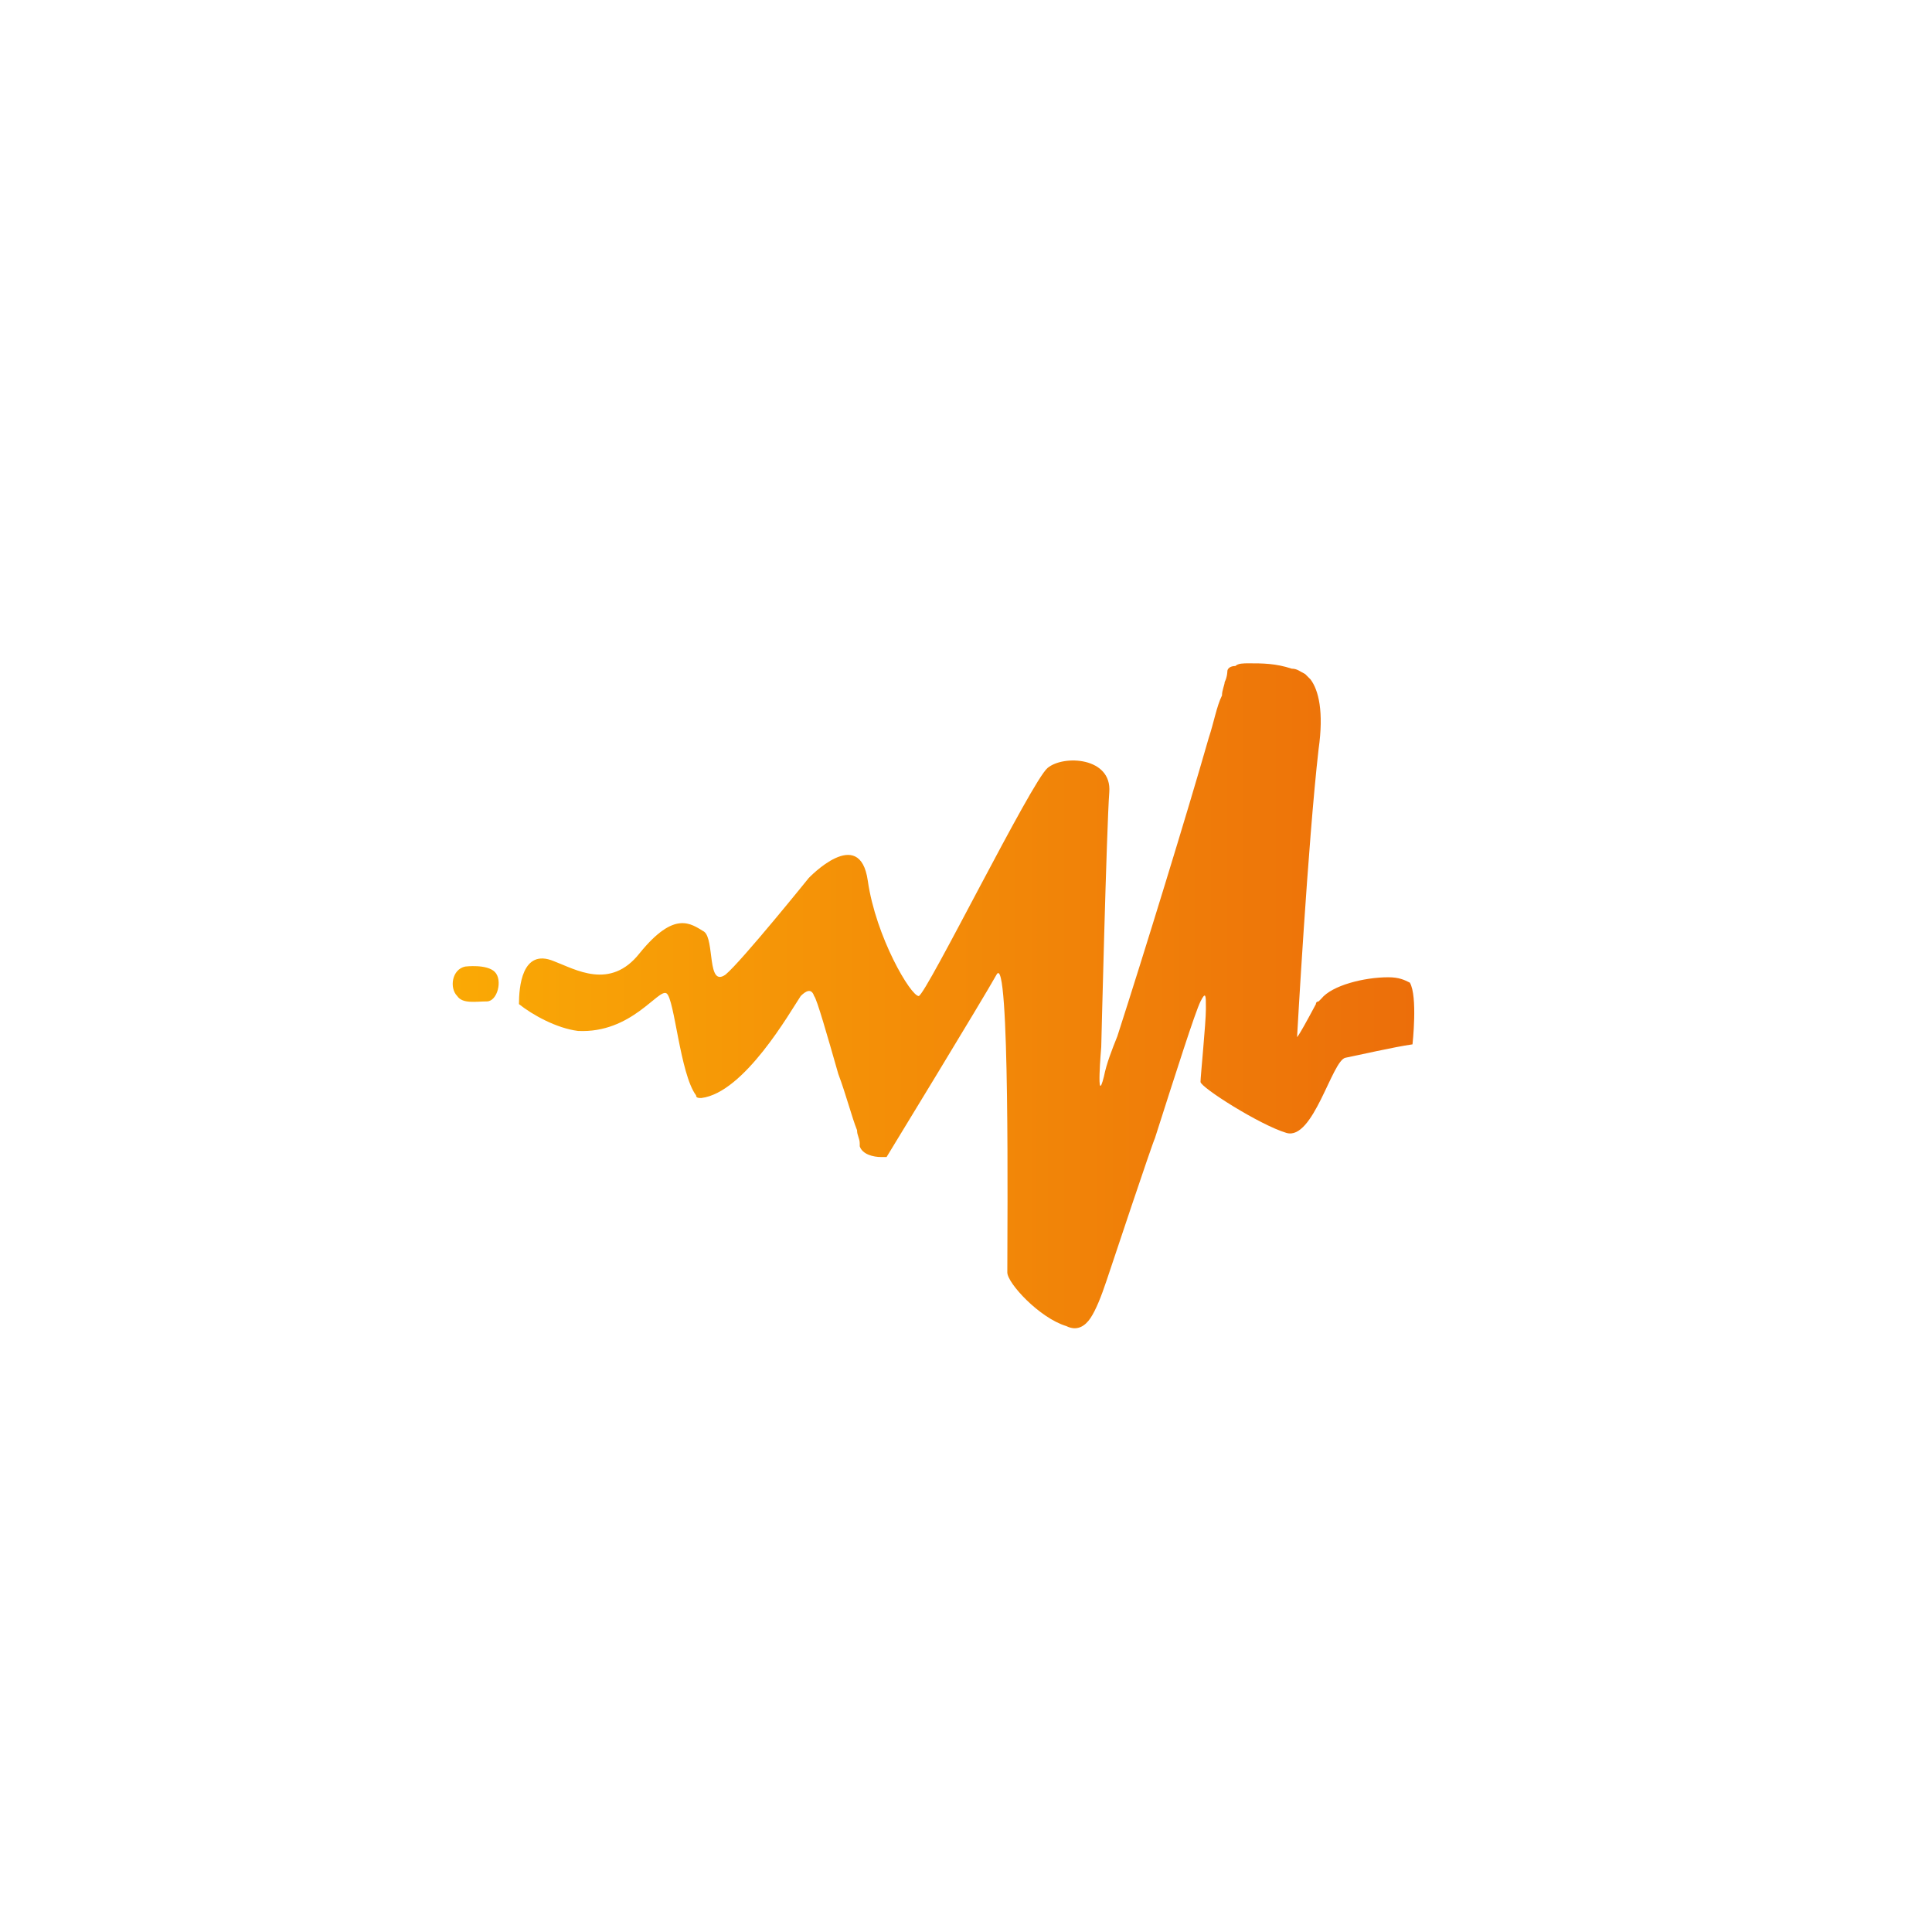 <svg xmlns="http://www.w3.org/2000/svg" viewBox="0 0 72 72"><linearGradient id="a" gradientUnits="userSpaceOnUse" x1="16.88" y1="107.11" x2="52.71" y2="107.11" gradientTransform="translate(0 -70)"><stop offset="0" stop-color="#faa905"/><stop offset="1" stop-color="#ec6e0a"/></linearGradient><path d="M17.34 36.02s.8-.1 1.1.2c.3.3.1 1.1-.3 1.1s-.9.1-1.1-.2c-.3-.3-.2-1 .3-1.1m8.8 4.9c-.1 0-.2 0-.2-.1-.6-.8-.8-3.6-1.1-3.8s-1.3 1.5-3.3 1.4c-.8-.1-1.7-.6-2.2-1 0-.6.1-2.1 1.3-1.6.8.3 2.1 1.1 3.2-.3 1.3-1.6 1.9-1.1 2.4-.8.4.3.1 2.1.8 1.6.6-.5 3.1-3.6 3.1-3.6s1.9-2 2.2.1 1.6 4.3 1.9 4.3c.3-.1 4.2-8 4.8-8.5s2.4-.4 2.3.9c-.1 1.3-.3 9.5-.3 9.5s-.2 2.3.1 1.1c.1-.5.3-1 .5-1.5 1-3.1 2.6-8.3 3.4-11.1.2-.6.3-1.2.5-1.6 0-.2.1-.4.1-.5.1-.2.1-.4.1-.4 0-.1.1-.2.3-.2.1-.1.3-.1.5-.1.5 0 1 0 1.6.2.2 0 .3.1.5.2l.1.1.1.1c.3.4.5 1.2.3 2.6-.4 3.5-.8 10.7-.8 10.7s-.1.3.7-1.2c0-.1.1-.1.1-.1l.1-.1c.4-.5 1.6-.8 2.5-.8.4 0 .6.1.8.2.3.5.1 2.3.1 2.3-.7.1-2 .4-2.5.5s-1.2 3.1-2.2 2.8-3.2-1.7-3.2-1.9.2-2.2.2-2.7v-.1c0-.4 0-.6-.2-.2-.2.4-.9 2.6-1.7 5.1-.1.2-1.6 4.7-1.8 5.3s-.4 1.1-.6 1.4c-.2.3-.5.5-.9.3-1-.3-2.2-1.6-2.2-2 0-1.9.1-12-.4-11.1-.5.9-4.1 6.8-4.1 6.8h-.2c-.3 0-.7-.1-.8-.4v-.1c0-.2-.1-.3-.1-.5-.2-.5-.4-1.3-.7-2.1-.4-1.4-.8-2.8-.9-2.9-.1-.3-.3-.2-.5 0-.4.6-2.1 3.6-3.7 3.8" fill-rule="evenodd" clip-rule="evenodd" fill="url(#a)"/></svg>